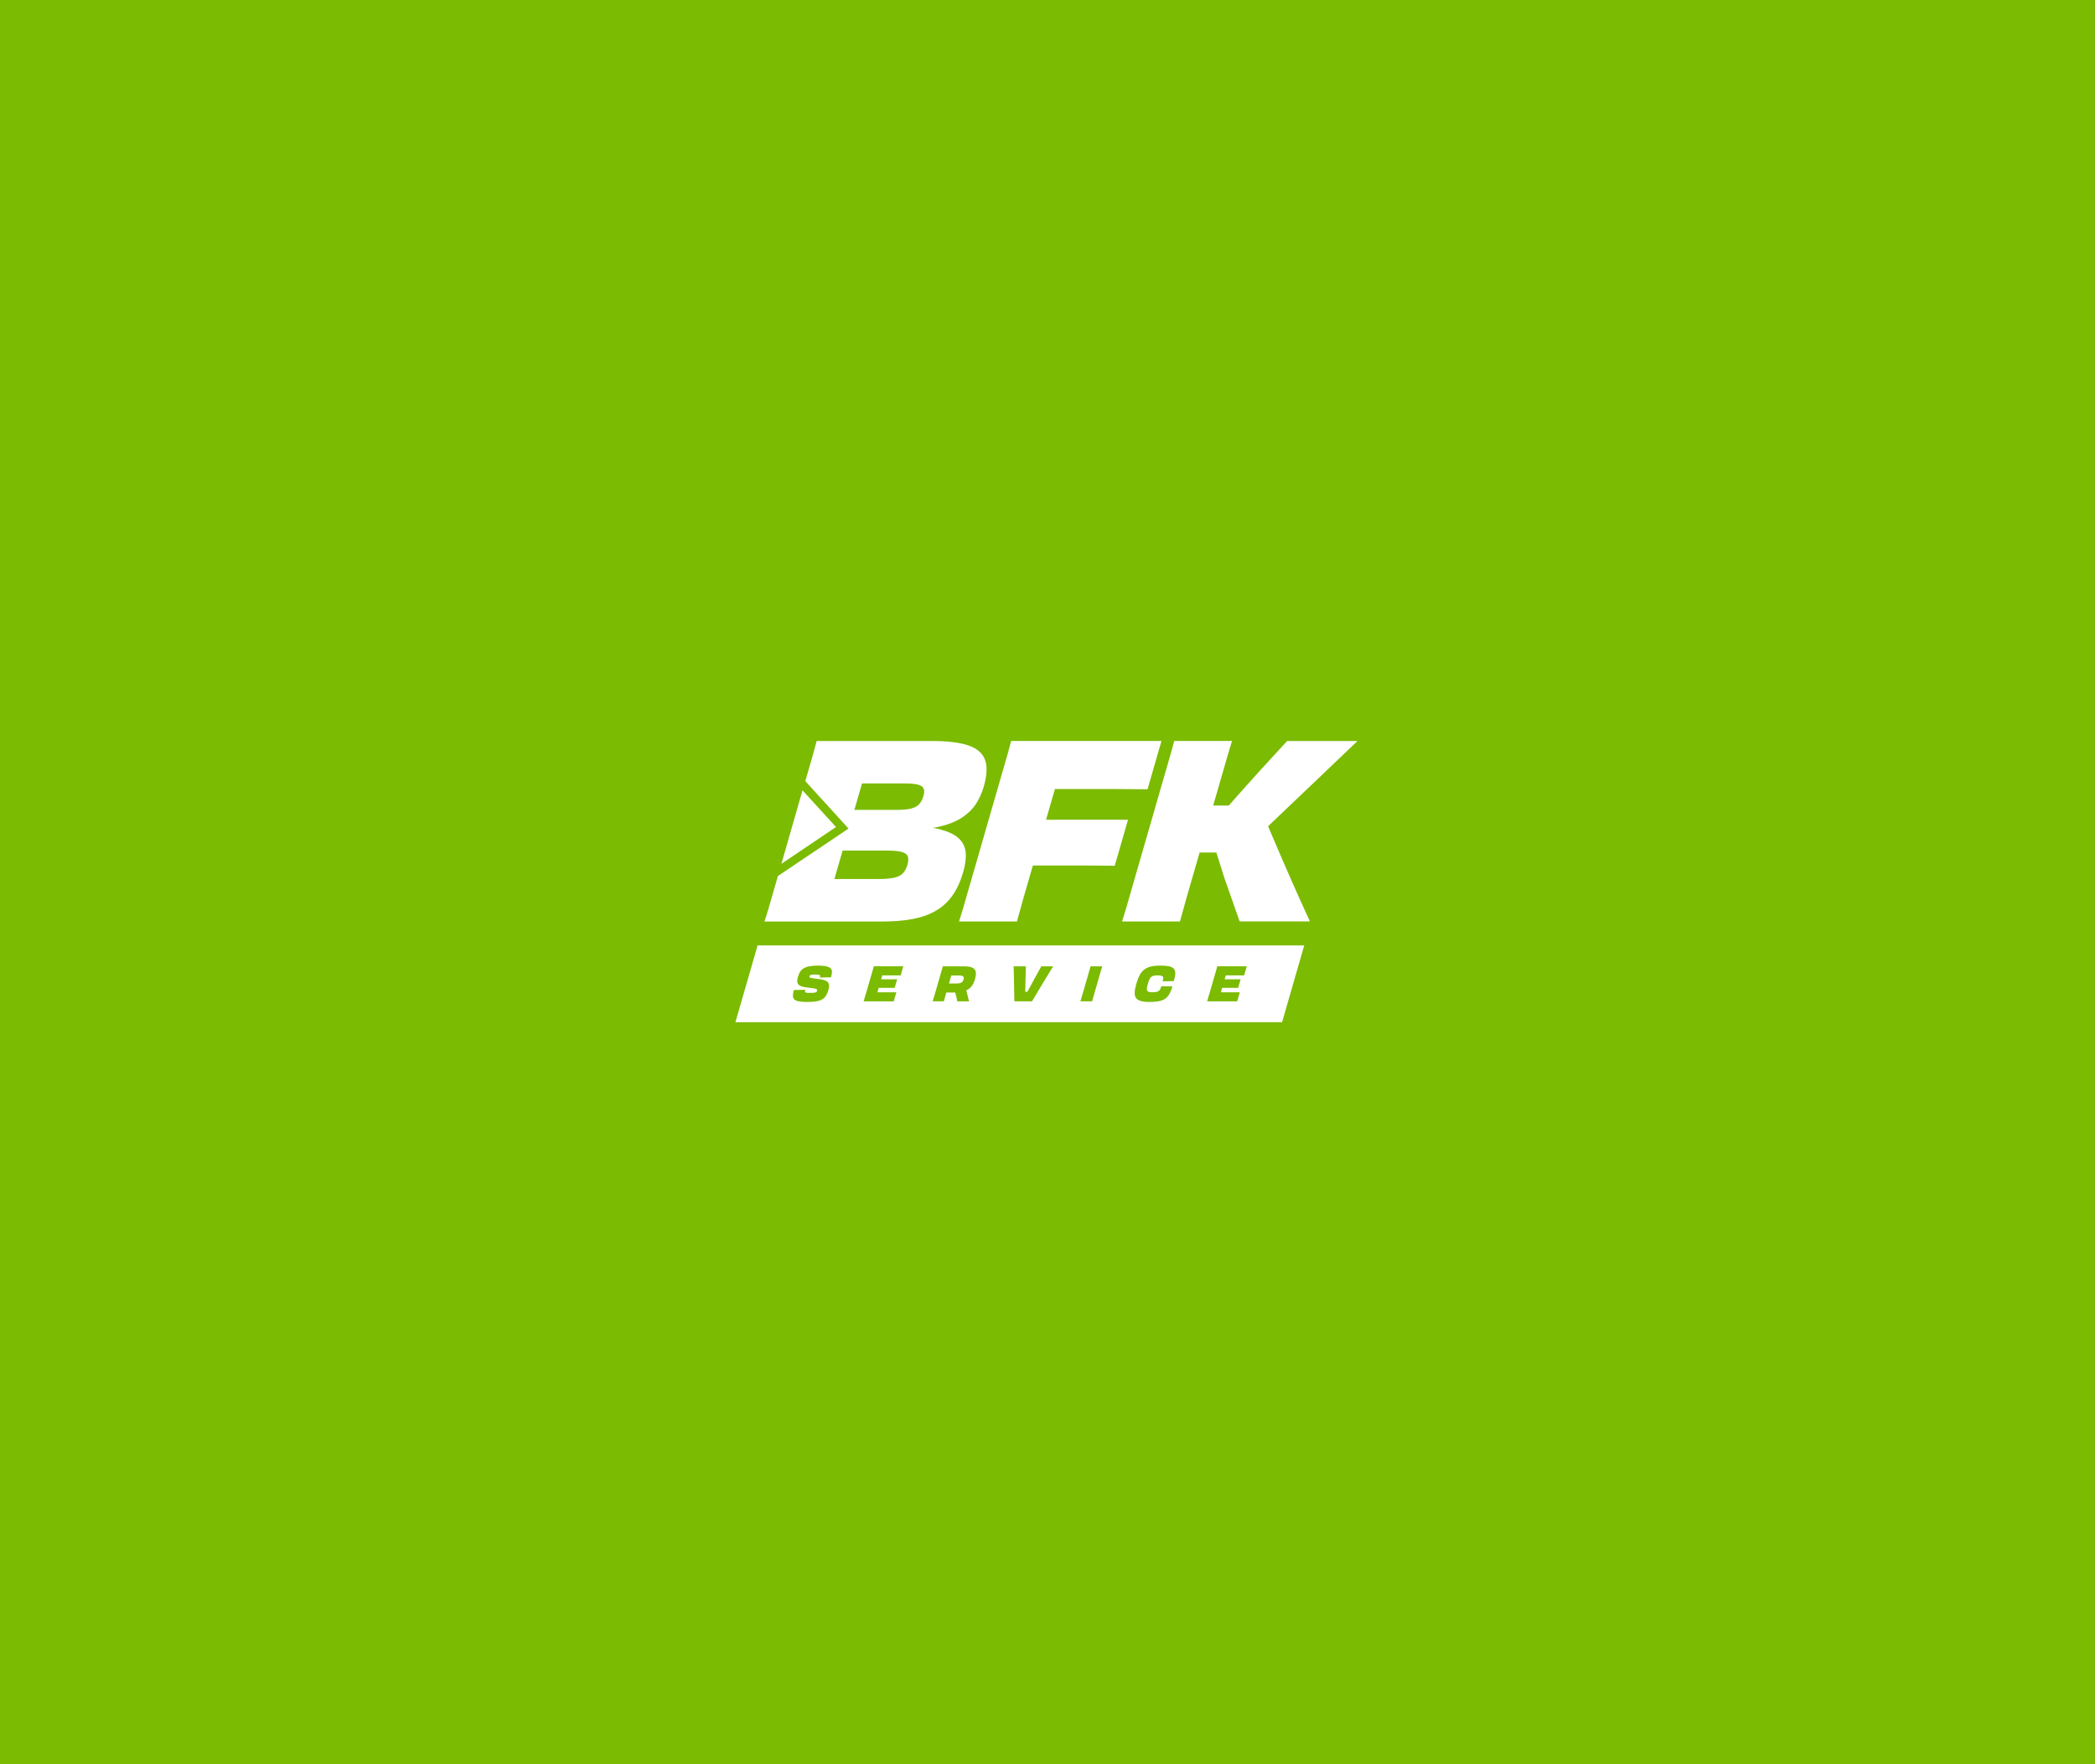 <svg xmlns="http://www.w3.org/2000/svg" xmlns:xlink="http://www.w3.org/1999/xlink" xmlns:serif="http://www.serif.com/" width="100%" height="100%" viewBox="0 0 760 640" xml:space="preserve" style="fill-rule:evenodd;clip-rule:evenodd;stroke-linejoin:round;stroke-miterlimit:2;"><rect x="0" y="0" width="760" height="640" fill="#333333" stroke="none"/><rect id="Artboard2" x="0" y="0" width="760" height="640" style="fill:none;"></rect><clipPath id="_clip1"><rect x="0" y="0" width="760" height="640"></rect></clipPath><g clip-path="url(#_clip1)"><path d="M0,-10.777l759.982,-0l0.001,661.359l-759.983,0l0,-661.359Z" style="fill:#7bbb02;fill-rule:nonzero;"></path><g><path d="M357.3,275.54c-0.915,-2.398 -2.956,-4.11 -6.136,-5.168c-3.166,-1.043 -7.532,-1.564 -13.098,-1.564l-41.813,0c-0.42,1.653 -0.9,3.41 -1.425,5.257c-0.541,1.847 -1.14,3.932 -1.816,6.27l-0.87,3.024l15.679,17.217l-25.626,17.216l-0.765,2.666c-0.555,1.906 -1.065,3.664 -1.53,5.302c-0.48,1.623 -0.915,3.128 -1.305,4.513c-0.405,1.384 -0.826,2.725 -1.261,4.02l42.744,0c4.201,0 7.921,-0.312 11.132,-0.923c3.211,-0.625 6.002,-1.623 8.342,-3.009c2.355,-1.369 4.335,-3.201 5.956,-5.48c1.62,-2.279 2.911,-5.079 3.87,-8.399l0.075,-0.269c0.781,-2.71 1.065,-5.048 0.856,-7.014c-0.195,-1.966 -1.005,-3.619 -2.416,-4.975c-1.395,-1.356 -3.54,-2.428 -6.406,-3.232c-0.901,-0.253 -1.921,-0.476 -2.986,-0.685c0.976,-0.163 1.921,-0.343 2.791,-0.55c3.136,-0.775 5.731,-1.847 7.801,-3.232c2.071,-1.385 3.721,-3.009 4.952,-4.885c1.215,-1.877 2.16,-3.962 2.82,-6.226l0.03,-0.104c1.185,-4.11 1.32,-7.372 0.405,-9.77Zm-28.13,38.186l-0.046,0.179c-0.36,1.236 -0.914,2.219 -1.65,2.949c-0.735,0.744 -1.815,1.266 -3.24,1.579c-1.41,0.297 -3.331,0.446 -5.747,0.446l-15.797,-0l2.985,-10.321l15.798,-0c2.416,-0 4.246,0.149 5.491,0.461c1.23,0.313 2.011,0.835 2.326,1.565c0.315,0.744 0.269,1.786 -0.12,3.142Zm5.835,-24.99l-0.029,0.088c-0.346,1.162 -0.841,2.116 -1.486,2.86c-0.644,0.73 -1.605,1.266 -2.88,1.609c-1.275,0.342 -3.016,0.506 -5.251,0.506l-15.423,-0l2.775,-9.591l15.423,0c2.221,0 3.887,0.149 4.967,0.462c1.094,0.312 1.755,0.804 1.995,1.474c0.24,0.685 0.21,1.534 -0.091,2.592Z" style="fill:#fff;fill-rule:nonzero;"></path><path d="M382.685,286.233l21.604,0c2.326,0 4.501,0.015 6.541,0.045c2.041,0.03 3.856,0.045 5.461,0.045l5.056,-17.529l-54.535,-0c-0.42,1.667 -0.901,3.41 -1.425,5.257c-0.541,1.846 -1.14,3.931 -1.816,6.27l-11.582,40.122c-0.555,1.906 -1.05,3.663 -1.516,5.257c-0.464,1.594 -0.885,3.083 -1.289,4.468c-0.406,1.386 -0.825,2.755 -1.276,4.111l21.004,-0c0.39,-1.356 0.781,-2.741 1.156,-4.156c0.375,-1.415 0.794,-2.919 1.26,-4.527c0.465,-1.593 0.96,-3.351 1.515,-5.257l1.845,-6.36l18.814,0c2.265,0 4.351,0.015 6.256,0.045c1.906,0.03 3.451,0.045 4.636,0.045l4.816,-16.696l-29.736,0l3.226,-11.155l-0.015,0.015Z" style="fill:#fff;fill-rule:nonzero;"></path><path d="M492.313,268.808l-25.386,0l-10.727,11.706c-1.725,1.906 -3.675,4.081 -5.821,6.494c-1.38,1.548 -2.925,3.306 -4.62,5.213l-5.657,-0l3.496,-12.079c0.66,-2.279 1.245,-4.304 1.755,-6.091c0.51,-1.787 1.051,-3.53 1.606,-5.257l-21.005,-0c-0.435,1.727 -0.915,3.484 -1.44,5.302c-0.525,1.816 -1.125,3.886 -1.8,6.225l-11.583,40.122c-0.555,1.906 -1.05,3.663 -1.515,5.257c-0.465,1.594 -0.885,3.083 -1.29,4.468c-0.405,1.386 -0.825,2.755 -1.275,4.111l21.004,-0c0.39,-1.356 0.78,-2.741 1.155,-4.156c0.375,-1.415 0.795,-2.919 1.26,-4.527c0.466,-1.593 0.961,-3.351 1.515,-5.257l3.196,-11.066l6.077,0c0.315,1.027 0.63,2.025 0.929,2.949c0.735,2.279 1.411,4.393 2.011,6.359l5.506,15.683l25.264,-0l0.151,-0.179c-1.17,-2.577 -2.356,-5.168 -3.525,-7.744c-1.171,-2.577 -2.326,-5.183 -3.466,-7.789c-1.14,-2.607 -2.266,-5.228 -3.406,-7.834c-1.141,-2.606 -2.25,-5.228 -3.361,-7.834c-0.45,-1.058 -0.885,-2.085 -1.335,-3.142c0.735,-0.716 1.455,-1.416 2.206,-2.116c2.475,-2.367 4.98,-4.751 7.501,-7.148c2.52,-2.398 5.041,-4.796 7.562,-7.193c2.52,-2.398 5.04,-4.811 7.576,-7.239c2.52,-2.428 5.026,-4.81 7.502,-7.148l-0.06,-0.09Z" style="fill:#fff;fill-rule:nonzero;"></path><path d="M303.275,300.01l-19.804,13.359l7.651,-26.659l12.153,13.3Z" style="fill:#fff;fill-rule:nonzero;"></path><path d="M465.096,370.812l-198.308,-0l8.042,-27.836l198.308,0l-8.042,27.836Z" style="fill:#fff;fill-rule:nonzero;"></path><path d="M293.238,363.484c-1.08,0 -1.981,-0.045 -2.715,-0.119c-0.721,-0.075 -1.306,-0.208 -1.741,-0.402c-0.435,-0.193 -0.735,-0.447 -0.915,-0.79c-0.18,-0.327 -0.24,-0.744 -0.21,-1.25c0.03,-0.507 0.15,-1.103 0.36,-1.788l4.141,-0.074l-0.091,0.298c-0.044,0.179 -0.06,0.327 -0.044,0.432c0.015,0.104 0.104,0.194 0.24,0.253c0.135,0.06 0.36,0.104 0.645,0.119c0.285,0.029 0.69,0.029 1.185,0.029c0.496,0 0.84,-0.014 1.14,-0.044c0.286,-0.029 0.51,-0.075 0.676,-0.134c0.149,-0.06 0.269,-0.134 0.344,-0.238c0.076,-0.104 0.135,-0.224 0.18,-0.372c0.046,-0.135 0.031,-0.254 0,-0.358c-0.045,-0.104 -0.164,-0.208 -0.36,-0.283c-0.195,-0.09 -0.51,-0.163 -0.945,-0.238c-0.435,-0.075 -1.02,-0.149 -1.755,-0.224c-1.005,-0.104 -1.801,-0.253 -2.415,-0.432c-0.615,-0.178 -1.05,-0.431 -1.32,-0.744c-0.271,-0.313 -0.421,-0.7 -0.421,-1.177c0,-0.476 0.09,-1.027 0.285,-1.683c0.196,-0.669 0.451,-1.25 0.766,-1.743c0.315,-0.491 0.734,-0.907 1.275,-1.235c0.54,-0.328 1.215,-0.581 2.04,-0.745c0.825,-0.164 1.831,-0.253 3.031,-0.253c1.095,-0 1.98,0.06 2.685,0.164c0.705,0.119 1.246,0.283 1.621,0.506c0.375,0.224 0.63,0.506 0.765,0.834c0.134,0.343 0.165,0.744 0.105,1.191c-0.06,0.462 -0.18,0.969 -0.346,1.55l-4.05,0.074l0.075,-0.283c0.044,-0.149 0.06,-0.268 0.044,-0.372c0,-0.104 -0.074,-0.194 -0.195,-0.254c-0.12,-0.059 -0.315,-0.103 -0.57,-0.134c-0.254,-0.03 -0.599,-0.044 -1.05,-0.044c-0.405,-0 -0.734,0.014 -0.989,0.044c-0.255,0.031 -0.451,0.075 -0.601,0.119c-0.149,0.06 -0.255,0.119 -0.315,0.209c-0.06,0.089 -0.12,0.179 -0.149,0.298c-0.031,0.119 -0.031,0.224 -0,0.297c0.044,0.075 0.164,0.15 0.359,0.209c0.195,0.06 0.51,0.134 0.93,0.194c0.421,0.059 0.991,0.134 1.695,0.209c1.006,0.103 1.801,0.268 2.401,0.462c0.6,0.207 1.035,0.46 1.321,0.788c0.269,0.328 0.404,0.715 0.419,1.192c0,0.477 -0.09,1.043 -0.27,1.683c-0.164,0.58 -0.375,1.102 -0.599,1.564c-0.24,0.462 -0.526,0.849 -0.886,1.191c-0.36,0.328 -0.795,0.611 -1.305,0.834c-0.525,0.223 -1.141,0.387 -1.875,0.491c-0.735,0.105 -1.591,0.165 -2.581,0.165l-0.015,0.014Z" style="fill:#7bbb02;fill-rule:nonzero;"></path><path d="M314.106,360.565l2.251,-7.774c0.135,-0.447 0.255,-0.864 0.345,-1.221c0.105,-0.358 0.195,-0.7 0.27,-1.012l3.946,0.341l-3.465,12.005l-4.157,0.342c0.091,-0.253 0.166,-0.506 0.24,-0.775c0.075,-0.267 0.166,-0.566 0.255,-0.878c0.091,-0.313 0.195,-0.655 0.301,-1.028l0.014,0Zm4.621,-0.595l6.437,-0l-0.945,3.291l-10.892,-0l1.409,-3.276l3.991,-0l0,-0.015Zm-2.64,-4.707l9.377,0l-0.901,3.098l-9.391,0l0.885,-3.068l0.03,-0.03Zm4.246,-1.444l-3.796,0l0.465,-3.277l10.682,-0l-0.945,3.292l-6.391,-0l-0.015,-0.015Z" style="fill:#7bbb02;fill-rule:nonzero;"></path><path d="M339.146,360.565l2.251,-7.774c0.134,-0.447 0.255,-0.864 0.345,-1.221c0.104,-0.358 0.195,-0.7 0.27,-1.012l3.946,0.342l-2.791,9.651c-0.105,0.372 -0.21,0.714 -0.3,1.027c-0.09,0.313 -0.18,0.611 -0.24,0.879c-0.076,0.267 -0.151,0.536 -0.225,0.789l-4.066,0c0.09,-0.253 0.165,-0.506 0.24,-0.775c0.075,-0.267 0.165,-0.566 0.255,-0.878c0.09,-0.313 0.195,-0.655 0.3,-1.028l0.015,0Zm9.167,-0.789l1.756,-1.891c0.164,0.447 0.329,0.893 0.464,1.354c0.135,0.462 0.27,0.954 0.375,1.475c0.106,0.447 0.21,0.879 0.315,1.31c0.106,0.433 0.226,0.835 0.33,1.237l-4.29,-0c-0.045,-0.238 -0.091,-0.506 -0.135,-0.79c-0.06,-0.282 -0.12,-0.58 -0.211,-0.878l-0.57,-2.264l1.156,0.729l-5.011,0l-1.095,-3.291l5.595,0c0.541,0 0.976,-0.044 1.306,-0.133c0.33,-0.09 0.6,-0.239 0.795,-0.462c0.195,-0.209 0.346,-0.506 0.45,-0.879l-0,-0.03c0.105,-0.342 0.12,-0.61 0.045,-0.819c-0.075,-0.194 -0.24,-0.342 -0.51,-0.432c-0.27,-0.089 -0.66,-0.134 -1.17,-0.134l-6.541,0l0.66,-3.32l7.741,-0c1.2,-0 2.145,0.133 2.836,0.416c0.69,0.268 1.14,0.745 1.32,1.4c0.195,0.655 0.12,1.564 -0.21,2.711l0,0.059c-0.3,0.984 -0.661,1.803 -1.11,2.443c-0.45,0.64 -1.02,1.146 -1.71,1.489c-0.691,0.357 -1.561,0.581 -2.596,0.7l0.015,-0Z" style="fill:#7bbb02;fill-rule:nonzero;"></path><path d="M374.389,363.246l-6.407,0c-0,-0.491 -0,-1.072 -0.03,-1.772c-0.015,-0.685 -0.03,-1.445 -0.045,-2.264c-0.015,-0.819 -0.03,-1.653 -0.045,-2.487c-0,-0.849 -0.03,-1.668 -0.045,-2.442c-0.014,-0.79 -0.03,-1.505 -0.06,-2.145c-0.014,-0.64 -0.03,-1.162 -0.045,-1.578l4.441,-0l-0.135,5.271c-0.015,0.849 -0.045,1.683 -0.06,2.518c-0.031,0.833 -0.045,1.608 -0.06,2.308c-0.015,0.7 -0.045,1.281 -0.06,1.757l-0.405,-2.621l1.816,-0l-1.936,2.621c0.239,-0.461 0.555,-1.042 0.929,-1.757c0.376,-0.7 0.796,-1.475 1.262,-2.323c0.464,-0.85 0.914,-1.698 1.38,-2.563l2.866,-5.211l4.305,-0c-0.255,0.401 -0.57,0.923 -0.975,1.578c-0.39,0.64 -0.825,1.355 -1.305,2.145c-0.466,0.788 -0.976,1.607 -1.486,2.442c-0.51,0.849 -1.02,1.683 -1.5,2.487c-0.495,0.819 -0.945,1.564 -1.35,2.264c-0.42,0.685 -0.766,1.281 -1.05,1.772Z" style="fill:#7bbb02;fill-rule:nonzero;"></path><path d="M392.737,360.565l2.25,-7.774c0.135,-0.447 0.241,-0.849 0.346,-1.207c0.104,-0.357 0.195,-0.7 0.284,-1.026l4.246,-0c-0.105,0.326 -0.209,0.669 -0.315,1.012c-0.105,0.342 -0.209,0.745 -0.344,1.176l-2.251,7.79c-0.105,0.372 -0.21,0.715 -0.3,1.012c-0.091,0.313 -0.165,0.596 -0.24,0.879c-0.075,0.283 -0.15,0.536 -0.226,0.804l-4.246,0c0.091,-0.268 0.166,-0.521 0.241,-0.789c0.075,-0.268 0.165,-0.551 0.255,-0.864c0.09,-0.313 0.18,-0.655 0.3,-1.013Z" style="fill:#7bbb02;fill-rule:nonzero;"></path><path d="M417.072,363.484c-1.29,0 -2.326,-0.104 -3.136,-0.327c-0.795,-0.209 -1.395,-0.566 -1.77,-1.058c-0.375,-0.491 -0.555,-1.132 -0.54,-1.936c-0,-0.804 0.18,-1.802 0.525,-2.994l0.165,-0.566c0.345,-1.191 0.75,-2.188 1.2,-3.007c0.451,-0.805 1.005,-1.46 1.666,-1.937c0.66,-0.476 1.44,-0.834 2.37,-1.042c0.93,-0.209 2.025,-0.328 3.316,-0.328c1.289,-0 2.325,0.075 3.15,0.238c0.81,0.164 1.411,0.447 1.786,0.849c0.375,0.402 0.555,0.968 0.555,1.713c0,0.73 -0.195,1.683 -0.555,2.83l-4.036,0.074c0.12,-0.387 0.18,-0.73 0.225,-0.998c0.045,-0.268 -0,-0.492 -0.12,-0.67c-0.12,-0.179 -0.33,-0.298 -0.645,-0.372c-0.315,-0.075 -0.781,-0.119 -1.365,-0.119c-0.526,-0 -0.976,0.044 -1.336,0.119c-0.36,0.089 -0.66,0.238 -0.915,0.447c-0.255,0.208 -0.466,0.521 -0.645,0.908c-0.18,0.387 -0.375,0.908 -0.555,1.534l0,0.074c-0.211,0.626 -0.315,1.147 -0.36,1.55c-0.046,0.401 -0,0.7 0.12,0.922c0.12,0.209 0.344,0.358 0.659,0.447c0.315,0.09 0.736,0.119 1.262,0.119c0.57,0 1.049,-0.044 1.409,-0.119c0.361,-0.089 0.661,-0.208 0.885,-0.387c0.226,-0.179 0.406,-0.402 0.541,-0.685c0.135,-0.283 0.255,-0.61 0.375,-0.997l3.991,0.074c-0.24,0.893 -0.526,1.668 -0.841,2.308c-0.315,0.641 -0.675,1.177 -1.11,1.609c-0.435,0.432 -0.93,0.774 -1.515,1.013c-0.585,0.253 -1.261,0.431 -2.04,0.535c-0.781,0.105 -1.681,0.165 -2.716,0.165l-0,0.014Z" style="fill:#7bbb02;fill-rule:nonzero;"></path><path d="M438.706,360.565l2.251,-7.774c0.134,-0.447 0.255,-0.864 0.344,-1.221c0.105,-0.358 0.196,-0.7 0.271,-1.012l3.946,0.341l-3.467,12.005l-4.155,0.342c0.089,-0.253 0.165,-0.506 0.24,-0.775c0.075,-0.267 0.165,-0.566 0.255,-0.878c0.09,-0.313 0.195,-0.655 0.3,-1.028l0.015,0Zm4.621,-0.595l6.436,-0l-0.945,3.291l-10.892,-0l1.41,-3.276l3.991,-0l0,-0.015Zm-2.64,-4.707l9.377,0l-0.901,3.098l-9.392,0l0.885,-3.068l0.031,-0.03Zm4.246,-1.444l-3.796,0l0.464,-3.277l10.683,-0l-0.945,3.292l-6.391,-0l-0.015,-0.015Z" style="fill:#7bbb02;fill-rule:nonzero;"></path></g></g></svg>